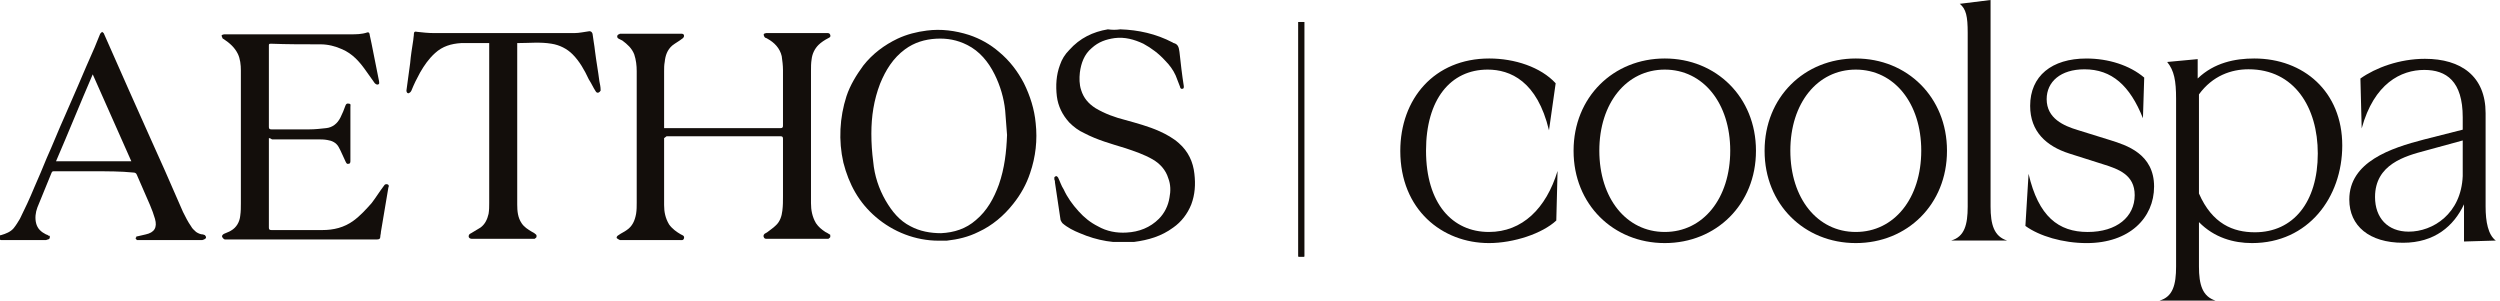 <svg width="341" height="41" viewBox="0 0 341 41" fill="none" xmlns="http://www.w3.org/2000/svg">
<g clip-path="url(#clip0_1222_2698)">
<path d="M90.584 18.841C90.584 19.012 90.584 19.097 90.584 19.182C90.584 22.082 90.584 25.068 90.584 27.968C90.584 28.906 90.754 29.759 91.263 30.612C91.687 31.209 92.282 31.635 92.876 31.977C93.046 32.062 93.385 32.147 93.3 32.488C93.216 32.829 92.961 32.744 92.706 32.744H84.726C84.641 32.744 84.641 32.744 84.556 32.744C84.386 32.659 84.217 32.574 84.132 32.488C84.047 32.318 84.217 32.147 84.386 32.062C84.726 31.806 85.15 31.635 85.49 31.379C86.254 30.868 86.594 30.1 86.763 29.162C86.848 28.65 86.848 28.138 86.848 27.627C86.848 21.656 86.848 15.685 86.848 9.715C86.848 8.947 86.763 8.179 86.509 7.412C86.169 6.559 85.575 6.047 84.896 5.535C84.726 5.45 84.556 5.365 84.386 5.279C84.217 5.194 84.132 5.024 84.217 4.853C84.217 4.768 84.302 4.768 84.386 4.682C84.471 4.682 84.556 4.597 84.556 4.597C87.358 4.597 90.159 4.597 92.961 4.597C93.131 4.597 93.3 4.682 93.3 4.853C93.3 4.938 93.3 5.024 93.216 5.109C93.216 5.194 93.131 5.194 93.046 5.279C92.621 5.621 92.112 5.876 91.687 6.218C91.008 6.815 90.754 7.582 90.669 8.435C90.584 8.862 90.584 9.288 90.584 9.715C90.584 12.188 90.584 14.747 90.584 17.221V17.477C90.669 17.477 90.754 17.477 90.923 17.477C96.102 17.477 101.281 17.477 106.459 17.477C106.714 17.477 106.799 17.391 106.799 17.135C106.799 14.576 106.799 12.103 106.799 9.544C106.799 8.947 106.714 8.265 106.629 7.668C106.374 6.559 105.61 5.791 104.677 5.279C104.592 5.194 104.422 5.194 104.337 5.109C104.252 5.024 104.167 4.853 104.167 4.682C104.167 4.597 104.422 4.512 104.507 4.512C105.865 4.512 107.308 4.512 108.667 4.512C110.025 4.512 111.468 4.512 112.827 4.512C112.996 4.512 113.166 4.512 113.251 4.768C113.336 5.024 113.166 5.109 112.996 5.194C112.487 5.45 111.978 5.791 111.638 6.132C111.129 6.644 110.789 7.326 110.704 8.094C110.619 8.606 110.619 9.118 110.619 9.629C110.619 15.685 110.619 21.656 110.619 27.712C110.619 28.65 110.789 29.588 111.298 30.441C111.638 30.953 112.062 31.294 112.572 31.635C112.742 31.721 112.911 31.806 113.166 31.977C113.251 31.977 113.251 32.062 113.251 32.147C113.251 32.232 113.251 32.232 113.251 32.318C113.251 32.403 113.081 32.488 112.996 32.574C112.911 32.574 112.911 32.574 112.827 32.574C110.11 32.574 107.308 32.574 104.592 32.574C104.422 32.574 104.252 32.574 104.167 32.318C104.082 32.062 104.252 31.891 104.422 31.806C104.507 31.806 104.507 31.721 104.592 31.721C105.016 31.379 105.441 31.123 105.78 30.782C106.374 30.271 106.629 29.503 106.714 28.735C106.799 28.053 106.799 27.456 106.799 26.773C106.799 24.129 106.799 21.571 106.799 18.927C106.799 18.671 106.714 18.585 106.459 18.585C101.281 18.585 96.102 18.585 90.923 18.585L90.584 18.841Z" fill="#130E0B"/>
<path d="M128.023 32.829C124.882 32.829 121.825 31.635 119.448 29.588C117.156 27.627 115.798 25.153 115.034 22.168C114.355 19.182 114.524 16.026 115.458 13.127C115.968 11.591 116.817 10.226 117.75 8.947C119.024 7.326 120.637 6.132 122.42 5.279C123.693 4.682 125.052 4.341 126.41 4.171C128.362 3.915 130.315 4.171 132.183 4.768C133.711 5.279 135.069 6.047 136.258 7.071C137.701 8.265 138.805 9.715 139.654 11.335C140.503 13.041 141.097 14.918 141.267 16.794C141.521 19.097 141.267 21.4 140.503 23.618C139.993 25.153 139.229 26.518 138.21 27.797C136.937 29.418 135.324 30.782 133.456 31.635C132.098 32.318 130.655 32.659 129.127 32.829C128.872 32.829 128.447 32.829 128.023 32.829ZM137.361 18.415C137.277 17.306 137.192 16.197 137.107 15.088C136.937 13.382 136.428 11.677 135.664 10.141C134.815 8.435 133.626 6.985 131.928 6.132C130.57 5.45 129.211 5.194 127.683 5.279C126.155 5.365 124.712 5.791 123.439 6.729C121.825 7.924 120.807 9.544 120.043 11.421C119.194 13.638 118.854 15.856 118.854 18.244C118.854 19.523 118.939 20.803 119.109 22.082C119.279 23.959 119.873 25.75 120.807 27.371C121.656 28.821 122.674 30.1 124.203 30.868C125.476 31.55 126.919 31.806 128.362 31.806C130.145 31.721 131.758 31.209 133.117 30.015C134.645 28.735 135.579 27.029 136.258 25.153C137.022 22.935 137.277 20.718 137.361 18.415Z" fill="#130E0B"/>
<path d="M36.675 18.841V19.182C36.675 23.106 36.675 27.115 36.675 31.038C36.675 31.294 36.76 31.379 37.015 31.379C39.307 31.379 41.684 31.379 43.976 31.379C45.504 31.379 46.947 31.038 48.221 30.1C49.155 29.418 49.919 28.565 50.683 27.712C51.277 26.944 51.786 26.091 52.381 25.323C52.466 25.153 52.635 25.068 52.89 25.153C53.06 25.238 53.06 25.409 52.975 25.579C52.635 27.627 52.296 29.588 51.956 31.635C51.956 31.891 51.871 32.062 51.871 32.318C51.871 32.574 51.702 32.659 51.447 32.659C51.362 32.659 51.277 32.659 51.192 32.659H30.902C30.817 32.659 30.647 32.659 30.647 32.659C30.478 32.574 30.393 32.488 30.308 32.318C30.223 32.147 30.393 31.977 30.562 31.891C30.902 31.721 31.242 31.635 31.496 31.465C32.26 31.038 32.685 30.271 32.77 29.418C32.855 28.821 32.855 28.309 32.855 27.712C32.855 21.656 32.855 15.6 32.855 9.629C32.855 8.862 32.77 8.009 32.43 7.326C32.006 6.474 31.326 5.876 30.562 5.365C30.478 5.279 30.393 5.279 30.393 5.279C30.308 5.109 30.223 4.938 30.223 4.853C30.223 4.768 30.478 4.682 30.562 4.682C31.751 4.682 32.94 4.682 34.128 4.682C38.712 4.682 43.212 4.682 47.796 4.682C48.56 4.682 49.325 4.682 50.089 4.426C50.343 4.341 50.428 4.597 50.428 4.768C50.513 5.194 50.598 5.535 50.683 5.962C51.022 7.668 51.362 9.374 51.702 11.079C51.702 11.25 51.786 11.421 51.617 11.506C51.447 11.591 51.277 11.506 51.107 11.335C50.683 10.738 50.258 10.141 49.834 9.544C48.985 8.35 48.051 7.326 46.693 6.729C45.759 6.303 44.74 6.047 43.721 6.047C41.429 6.047 39.137 6.047 36.93 5.962C36.675 5.962 36.675 6.047 36.675 6.218C36.675 9.885 36.675 13.553 36.675 17.306C36.675 17.562 36.76 17.647 37.015 17.647C38.712 17.647 40.495 17.647 42.193 17.647C42.957 17.647 43.721 17.562 44.485 17.477C45.334 17.391 46.014 16.879 46.438 16.026C46.693 15.515 46.947 14.918 47.117 14.406C47.202 14.15 47.372 14.065 47.627 14.15C47.881 14.15 47.796 14.406 47.796 14.576C47.796 17.05 47.796 19.523 47.796 21.912C47.796 22.082 47.796 22.338 47.542 22.338C47.287 22.424 47.202 22.168 47.117 21.997C46.778 21.315 46.523 20.632 46.183 20.035C45.844 19.438 45.249 19.182 44.655 19.097C44.231 19.012 43.721 19.012 43.297 19.012C41.259 19.012 39.137 19.012 37.099 19.012C36.845 18.841 36.76 18.841 36.675 18.841Z" fill="#130E0B"/>
<path d="M152.812 4C155.274 4.085 157.651 4.597 159.944 5.791C160.029 5.876 160.113 5.876 160.113 5.876C160.708 6.047 160.793 6.474 160.878 7.071C161.047 8.606 161.217 10.141 161.472 11.762C161.472 11.932 161.472 12.103 161.302 12.103C161.132 12.188 160.962 12.018 160.962 11.847C160.793 11.335 160.538 10.823 160.368 10.312C160.029 9.544 159.519 8.862 158.925 8.265C158.076 7.326 157.057 6.559 155.954 5.962C154.68 5.365 153.407 5.024 152.048 5.194C150.86 5.365 149.841 5.706 148.907 6.559C147.888 7.412 147.464 8.606 147.294 9.885C147.209 10.653 147.209 11.506 147.464 12.274C147.804 13.382 148.483 14.15 149.417 14.747C150.69 15.515 152.133 16.026 153.492 16.368C155.02 16.794 156.633 17.221 158.161 17.903C159.095 18.329 160.029 18.841 160.793 19.523C162.066 20.632 162.745 22.082 162.915 23.703C163.085 25.153 163 26.518 162.491 27.882C161.981 29.162 161.132 30.271 160.029 31.038C158.416 32.232 156.633 32.744 154.68 33C152.133 33.256 149.671 32.829 147.294 31.806C146.445 31.465 145.596 31.038 144.917 30.441C144.832 30.356 144.747 30.185 144.662 30.015C144.408 28.309 144.153 26.603 143.898 24.897C143.898 24.727 143.898 24.641 143.813 24.471C143.813 24.385 143.813 24.3 143.813 24.215C143.813 24.129 143.898 24.129 143.983 24.044C144.153 23.959 144.238 24.129 144.323 24.215C144.578 24.727 144.747 25.323 145.087 25.835C145.596 26.944 146.275 27.882 147.124 28.821C147.888 29.674 148.737 30.356 149.756 30.868C150.945 31.55 152.303 31.806 153.661 31.721C155.359 31.635 156.887 31.038 158.076 29.844C158.84 29.076 159.349 28.053 159.519 26.944C159.689 26.091 159.689 25.153 159.349 24.3C159.01 23.191 158.246 22.338 157.227 21.741C156.038 21.059 154.765 20.632 153.492 20.206C151.539 19.609 149.671 19.097 147.888 18.159C147.124 17.818 146.445 17.306 145.851 16.709C144.917 15.685 144.323 14.491 144.153 13.127C143.983 11.677 144.068 10.226 144.578 8.862C144.832 8.094 145.257 7.412 145.851 6.815C147.294 5.194 149.077 4.341 151.115 4C151.709 4.085 152.218 4.085 152.812 4Z" fill="#130E0B"/>
<path d="M66.728 5.876C66.643 5.876 66.558 5.876 66.474 5.876C65.285 5.876 64.096 5.876 62.908 5.876C61.55 5.962 60.361 6.303 59.342 7.241C58.493 8.009 57.899 8.862 57.305 9.885C56.88 10.653 56.456 11.506 56.116 12.359C56.031 12.529 55.946 12.615 55.777 12.7C55.607 12.785 55.437 12.615 55.437 12.359C55.607 11.079 55.777 9.885 55.946 8.606C56.031 7.582 56.201 6.559 56.371 5.45C56.371 5.194 56.456 4.938 56.456 4.597C56.456 4.341 56.626 4.256 56.88 4.341C57.644 4.426 58.408 4.512 59.172 4.512C65.54 4.512 71.907 4.512 78.359 4.512C79.038 4.512 79.717 4.341 80.396 4.256C80.566 4.256 80.736 4.341 80.821 4.597C80.906 5.365 81.076 6.132 81.16 6.985C81.33 8.35 81.585 9.715 81.755 11.079C81.84 11.506 81.924 11.847 81.924 12.274C81.924 12.359 81.924 12.444 81.84 12.444C81.84 12.529 81.755 12.529 81.67 12.615C81.5 12.7 81.33 12.615 81.245 12.444C80.906 11.932 80.651 11.335 80.311 10.823C79.717 9.544 79.038 8.35 78.104 7.412C77.34 6.644 76.321 6.132 75.218 5.962C73.69 5.706 72.162 5.876 70.633 5.876H70.549V6.132C70.549 13.382 70.549 20.632 70.549 27.882C70.549 28.821 70.633 29.674 71.143 30.441C71.482 30.953 71.992 31.294 72.586 31.635C72.756 31.721 72.925 31.806 73.095 31.977C73.18 32.062 73.18 32.062 73.18 32.147C73.18 32.232 73.18 32.318 73.18 32.318C73.18 32.403 73.01 32.488 72.926 32.574C72.841 32.574 72.756 32.574 72.671 32.574H64.521C64.436 32.574 64.436 32.574 64.351 32.574C64.181 32.574 63.927 32.488 63.927 32.232C63.927 31.977 64.096 31.891 64.266 31.806C64.691 31.55 65.115 31.294 65.54 31.038C66.134 30.612 66.474 29.929 66.643 29.162C66.728 28.65 66.728 28.138 66.728 27.712C66.728 20.547 66.728 13.382 66.728 6.132V5.876Z" fill="#130E0B"/>
<path d="M12.819 23.362C11.037 23.362 9.169 23.362 7.386 23.362C7.216 23.362 7.131 23.362 7.046 23.532C6.367 25.153 5.773 26.688 5.094 28.309C4.839 28.991 4.754 29.759 4.924 30.441C5.009 30.782 5.179 31.123 5.433 31.379C5.688 31.635 5.943 31.806 6.282 31.977C6.367 31.977 6.537 32.062 6.622 32.147C6.707 32.147 6.792 32.147 6.792 32.232C6.792 32.232 6.792 32.318 6.792 32.403C6.792 32.488 6.707 32.659 6.537 32.659C6.452 32.659 6.367 32.744 6.282 32.744C4.33 32.744 2.377 32.744 0.425 32.744C0.34 32.744 0.255 32.744 0.17 32.744C5.69777e-05 32.744 -0.085 32.659 -0.085 32.403C-0.085 32.232 -0.085 32.062 0.17 32.062C0.764 31.891 1.443 31.635 1.868 31.123C2.207 30.697 2.462 30.271 2.717 29.844C3.396 28.479 4.075 27.029 4.669 25.579C5.264 24.215 5.858 22.85 6.367 21.571C7.216 19.694 7.98 17.732 8.829 15.856C9.423 14.491 10.018 13.127 10.612 11.762C11.376 9.971 12.14 8.179 12.904 6.474C13.159 5.876 13.414 5.194 13.668 4.597C13.753 4.512 13.838 4.426 13.923 4.341C14.008 4.426 14.178 4.512 14.178 4.597C14.857 6.132 15.536 7.668 16.215 9.203C16.64 10.226 17.149 11.25 17.573 12.274C18.592 14.491 19.526 16.709 20.545 18.927C21.224 20.377 21.818 21.826 22.497 23.276C23.346 25.153 24.11 27.029 24.959 28.906C25.299 29.588 25.639 30.271 26.063 30.868C26.233 31.209 26.488 31.379 26.742 31.635C26.997 31.806 27.337 31.977 27.676 31.977C27.761 31.977 27.846 32.062 27.931 32.062C28.016 32.147 28.101 32.232 28.101 32.403C28.101 32.488 28.016 32.574 27.846 32.659C27.761 32.659 27.676 32.744 27.591 32.744C24.705 32.744 21.903 32.744 19.017 32.744C18.932 32.744 18.847 32.744 18.762 32.744H18.677L18.592 32.659C18.592 32.659 18.592 32.574 18.507 32.574V32.488C18.507 32.403 18.592 32.403 18.592 32.318C18.592 32.232 18.677 32.232 18.762 32.232C19.102 32.147 19.526 32.062 19.866 31.977C21.054 31.721 21.479 31.038 21.139 29.844C20.969 29.247 20.715 28.565 20.46 27.968C19.866 26.603 19.271 25.238 18.677 23.873C18.592 23.618 18.422 23.532 18.168 23.532C16.47 23.362 14.687 23.362 12.819 23.362ZM12.649 10.141C10.952 14.065 9.339 18.073 7.641 21.997H17.913" fill="#130E0B"/>
</g>
<path d="M212.452 23.319L212.279 30.079C210.372 31.856 206.472 33.156 203.092 33.156C196.721 33.156 191 28.607 191 20.588C191 13.481 195.638 7.978 203.135 7.978C206.601 7.978 210.156 9.147 212.193 11.358L211.282 17.772C209.678 11.054 205.994 9.493 202.918 9.493C197.847 9.493 194.51 13.567 194.51 20.545C194.51 27.782 198.107 31.64 203.09 31.64C207.641 31.64 210.893 28.432 212.452 23.319Z" fill="#130E0B"/>
<path d="M239.513 20.588C239.513 27.87 234.096 33.156 227.075 33.156C220.053 33.156 214.636 27.868 214.636 20.588V20.545C214.636 13.264 220.053 7.978 227.075 7.978C234.096 7.978 239.513 13.266 239.513 20.545V20.588ZM236.004 20.545C236.004 14.088 232.32 9.493 227.075 9.493C221.83 9.493 218.148 14.088 218.148 20.545C218.148 27.046 221.832 31.64 227.075 31.64C232.32 31.64 236.004 27.046 236.004 20.545Z" fill="#130E0B"/>
<path d="M265.568 20.588C265.568 27.87 260.151 33.156 253.13 33.156C246.108 33.156 240.691 27.868 240.691 20.588V20.545C240.691 13.264 246.108 7.978 253.13 7.978C260.151 7.978 265.568 13.266 265.568 20.545V20.588ZM262.059 20.545C262.059 14.088 258.375 9.493 253.13 9.493C247.885 9.493 244.203 14.088 244.203 20.545C244.203 27.046 247.887 31.64 253.13 31.64C258.375 31.64 262.059 27.046 262.059 20.545Z" fill="#130E0B"/>
<path d="M268.394 28.173V4.465C268.394 2.254 268.176 1.214 267.311 0.521L271.514 0V28.171C271.514 30.641 271.99 32.245 273.768 32.809H266.14C267.959 32.29 268.394 30.643 268.394 28.173Z" fill="#130E0B"/>
<path d="M283.372 17.729L287.835 19.115C290.047 19.808 293.817 20.98 293.817 25.443C293.817 29.734 290.436 33.158 284.629 33.158C281.378 33.158 278.172 32.204 276.265 30.817L276.697 23.71C278.041 29.517 280.771 31.642 284.759 31.642C288.746 31.642 291.173 29.562 291.173 26.614C291.173 23.841 288.962 23.06 286.882 22.411L282.244 20.939C279.124 19.942 276.913 17.948 276.913 14.438C276.913 10.365 279.86 7.981 284.584 7.981C287.575 7.981 290.477 8.892 292.471 10.582L292.297 16.128C290.52 11.665 288.049 9.454 284.322 9.454C281.071 9.454 279.165 11.144 279.165 13.528C279.169 16.168 281.509 17.164 283.372 17.729Z" fill="#130E0B"/>
<path d="M319.484 19.852C319.484 26.916 314.846 33.156 307.175 33.156C304.662 33.156 302.018 32.42 299.938 30.295V36.362C299.938 38.832 300.414 40.436 302.192 41H294.564C296.383 40.479 296.818 38.834 296.818 36.362V13.481C296.818 11.011 296.558 9.625 295.604 8.453L299.764 8.064V10.708C302.018 8.54 304.877 7.978 307.478 7.978C314.196 7.978 319.484 12.484 319.484 19.852ZM316.147 20.935C316.147 14.693 312.984 9.45 306.699 9.45C304.358 9.45 301.803 10.318 299.938 12.874V26.395C301.757 30.555 304.619 31.683 307.566 31.683C312.809 31.683 316.147 27.567 316.147 20.935Z" fill="#130E0B"/>
<path d="M336.09 32.941V27.87C334.704 30.817 332.103 33.113 327.769 33.113C323.174 33.113 320.444 30.815 320.444 27.22C320.444 22.063 326.121 20.198 330.628 19.029L335.916 17.686V15.995C335.916 11.054 333.662 9.538 330.671 9.538C327.508 9.538 323.824 11.358 322.134 17.513L321.96 10.71C324.039 9.237 327.291 8.022 330.757 8.022C335.699 8.022 339.036 10.406 339.036 15.433V28.175C339.036 30.256 339.383 32.032 340.423 32.813L336.09 32.941ZM335.916 24.012V19.158L330.845 20.545C328.072 21.281 323.955 22.407 323.955 26.873C323.955 29.689 325.646 31.597 328.55 31.597C331.842 31.597 335.701 29.17 335.916 24.012Z" fill="#130E0B"/>
<path d="M177.5 3V35" stroke="#130E0B" stroke-width="0.8"/>
<path d="M177.5 3V35" stroke="#130E0B" stroke-width="0.8"/>
<defs>
<clipPath id="clip0_1222_2698">
<rect width="163" height="29" fill="white" transform="translate(0 4)"/>
</clipPath>
</defs>
</svg>

